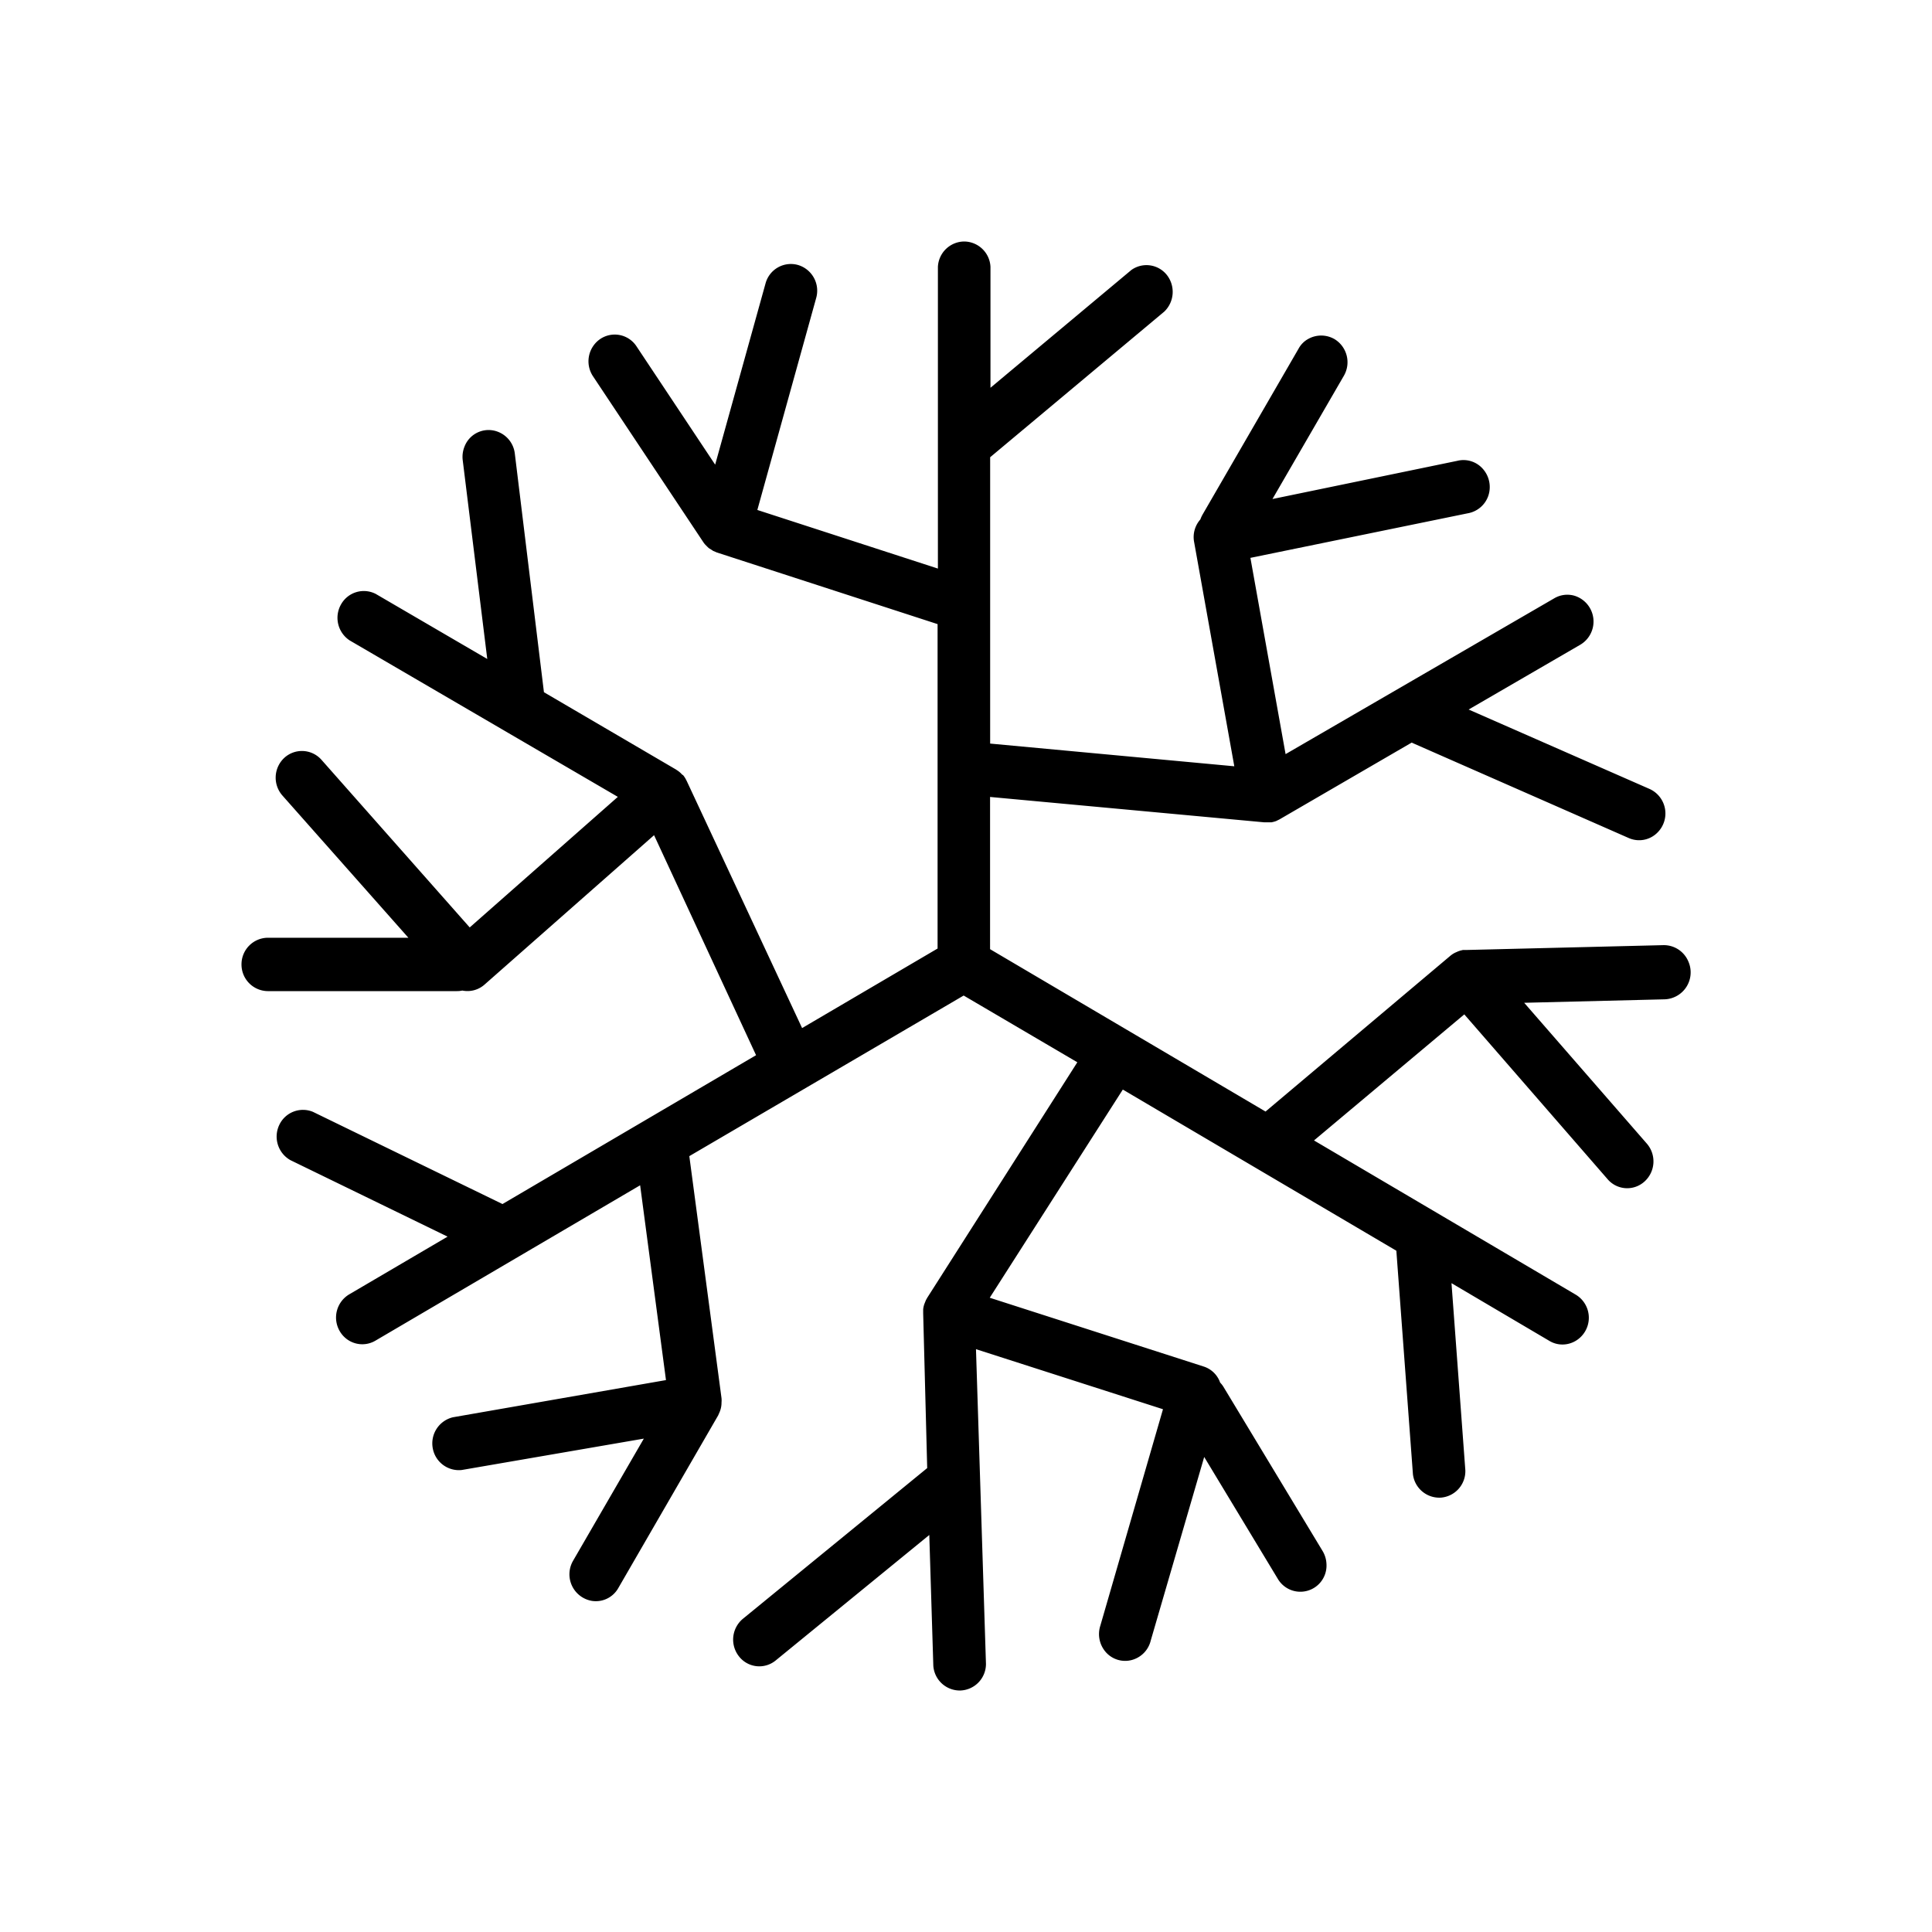 <svg xmlns="http://www.w3.org/2000/svg" width="1em" height="1em" viewBox="0 0 24 24"><path fill="currentColor" d="m20.662 11.741l-2.444.06h-.045l-.033.008l-.024.008l-.041.018l-.015.008a.3.3 0 0 0-.043.03l-2.296 1.935l-3.422-2.017V9.9l3.404.315h.092a.4.4 0 0 0 .056-.015l.043-.021l1.642-.954l2.696 1.185a.32.32 0 0 0 .358-.068a.334.334 0 0 0-.1-.542l-2.246-.986l1.387-.805a.335.335 0 0 0-.074-.609a.32.32 0 0 0-.249.032L15.97 9.368l-.437-2.438l2.697-.553a.33.33 0 0 0 .258-.217a.34.34 0 0 0-.067-.335a.32.32 0 0 0-.32-.1l-2.294.474l.887-1.531a.336.336 0 0 0-.114-.454a.33.33 0 0 0-.328-.004a.3.3 0 0 0-.12.12L14.94 6.39a.4.4 0 0 0-.029.063a.33.33 0 0 0-.078.276l.5 2.79l-3.033-.282V5.68l2.164-1.81a.34.34 0 0 0 .032-.453a.323.323 0 0 0-.442-.063l-1.75 1.463V3.315A.33.33 0 0 0 11.977 3a.33.33 0 0 0-.326.315v3.748l-2.243-.728l.73-2.63a.333.333 0 0 0-.224-.413a.326.326 0 0 0-.404.228l-.626 2.252l-.976-1.468a.323.323 0 0 0-.453-.092a.336.336 0 0 0-.09.46l1.37 2.06l.011.016l.016.019l.025.025l.018.017l.039.024l.014.01l.047.02l2.742.89v4.03l-1.683.988L8.53 9.7l-.004-.007a.3.3 0 0 0-.043-.067h-.006a.3.3 0 0 0-.07-.06l-.01-.007l-1.64-.96l-.362-2.966a.33.33 0 0 0-.197-.264a.32.32 0 0 0-.427.177a.34.34 0 0 0-.023.17l.305 2.47l-1.385-.808a.324.324 0 0 0-.432.131a.336.336 0 0 0 .107.446l3.332 1.944l-1.84 1.622l-1.842-2.083a.324.324 0 0 0-.46-.025a.336.336 0 0 0-.025.469l1.565 1.767H3.326A.33.33 0 0 0 3 11.98a.33.33 0 0 0 .326.332h2.35a.3.3 0 0 0 .067-.007a.32.32 0 0 0 .276-.074l2.106-1.856l1.267 2.733l-3.15 1.849l-2.354-1.145a.325.325 0 0 0-.42.165a.336.336 0 0 0 .14.435l1.952.95l-1.222.717a.335.335 0 0 0-.12.453c.09.16.29.214.446.122l3.288-1.93l.321 2.42l-2.647.462a.333.333 0 0 0-.251.38a.33.33 0 0 0 .36.275l2.263-.39l-.88 1.519a.335.335 0 0 0 .236.497a.32.32 0 0 0 .327-.16l1.24-2.144l.008-.018l.01-.023a.3.3 0 0 0 .024-.12a.3.3 0 0 0 0-.053l-.4-3.007l3.408-1.995l1.412.829l-1.865 2.926l-.006.011l-.01.018l-.017.042s0 .006-.005.01v.004a.3.3 0 0 0-.012.058v.049l.05 1.923l-2.288 1.871a.336.336 0 0 0-.051.467a.32.32 0 0 0 .459.05l1.906-1.557l.05 1.624a.33.33 0 0 0 .337.308a.33.33 0 0 0 .317-.33l-.124-3.91l2.323.746l-.778 2.688a.34.34 0 0 0 .07.332a.32.32 0 0 0 .321.095a.33.33 0 0 0 .235-.242l.664-2.28l.915 1.515a.325.325 0 0 0 .604-.184a.34.34 0 0 0-.049-.164l-1.23-2.037a.3.3 0 0 0-.042-.054a.32.32 0 0 0-.206-.2l-2.656-.854l1.653-2.586l3.398 2.002l.206 2.777a.33.33 0 0 0 .348.29a.33.33 0 0 0 .303-.34l-.172-2.324l1.216.717c.1.06.224.06.326 0a.334.334 0 0 0 0-.575l-3.25-1.915l1.867-1.566l1.779 2.046a.32.32 0 0 0 .46.03a.337.337 0 0 0 .029-.47l-1.524-1.75l1.742-.043a.335.335 0 0 0 .297-.471a.33.33 0 0 0-.31-.202"/></svg>